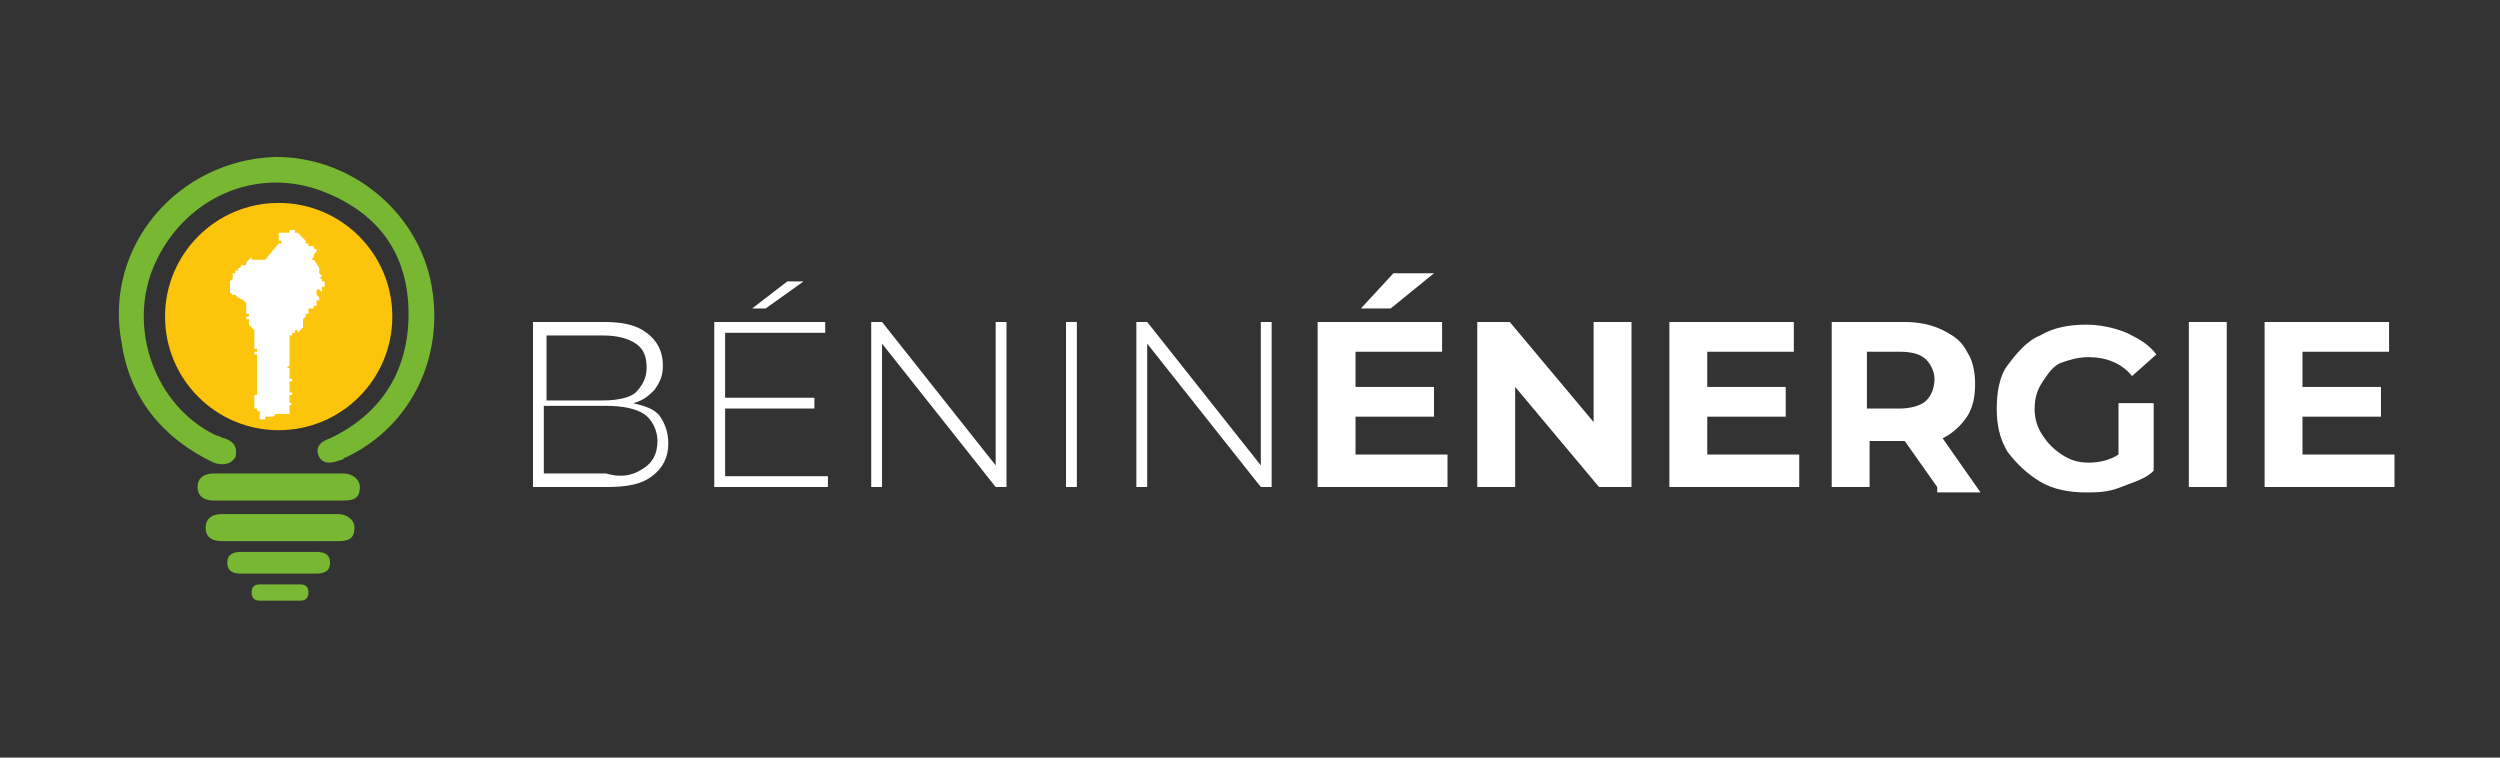 <?xml version="1.0" encoding="utf-8"?>
<!-- Generator: Adobe Illustrator 23.0.6, SVG Export Plug-In . SVG Version: 6.00 Build 0)  -->
<svg version="1.1" id="Calque_1" xmlns="http://www.w3.org/2000/svg" xmlns:xlink="http://www.w3.org/1999/xlink" x="0px" y="0px"
	 viewBox="0 0 92.4 28" style="enable-background:new 0 0 92.4 28;" xml:space="preserve">
<rect x="0" y="0" width="92.4" height="28" fill="#333333" stroke="none"/>
<style type="text/css">
	.st0{display:none;fill:#0345BF;}
	.st1{display:none;}
	.st2{display:inline;fill:#0345BF;}
	.st3{display:none;enable-background:new    ;}
	.st4{display:inline;}
	.st5{display:inline;fill:#525252;}
	.st6{fill:#FFFFFF;}
	.st7{fill:#77B732;}
	.st8{fill:#79B835;}
	.st9{fill:#FCC40A;}
</style>
<path id="Fill-1_6_" class="st0" d="M8,16.7c0-0.9,0.3-4.1,5.5-6.7c5.1-2.5,5.7-4.6,5.7-4.6c-0.5,2.9-1.4,3.7-6.3,6.3
	C8.1,14.3,8,16.7,8,16.7z"/>
<path id="Fill-3_6_" class="st0" d="M8,22.1c0,0,0.1-2.5,4.8-5c4.9-2.6,5.8-3.5,6.3-6.3c0,0-0.5,2-5.7,4.6S7.9,21.2,8,22.1"/>
<g id="Group-7_6_" class="st1">
	<path id="Fill-5_6_" class="st2" d="M13.8,1.6C6.9,1.6,1.3,7.2,1.3,14s5.6,12.4,12.4,12.4S26.1,20.8,26.1,14
		C26.3,7.2,20.7,1.6,13.8,1.6 M13.8,27.9C6.2,27.9,0,21.7,0,14S6.2,0.2,13.8,0.2S27.6,6.4,27.6,14S21.5,27.9,13.8,27.9"/>
</g>
<g class="st3">
	<path class="st4" d="M32.2,3.8h3.2v5h4.9v-5h3.2v12.3h-3.2v-4.7h-4.9v4.7h-3.2C32.2,16.1,32.2,3.8,32.2,3.8z M46.9,3.8h9.7v2.6
		h-6.5v2.3h5.8v2.5h-5.8v2.3h6.6v2.6h-9.8C46.9,16.1,46.9,3.8,46.9,3.8z M59.7,3.8h3.2v9.5h5.2V16h-8.4C59.7,16,59.7,3.8,59.7,3.8z
		 M70.5,3.8h3.2v12.3h-3.2C70.5,16.1,70.5,3.8,70.5,3.8z M76.2,3.8H80l2.3,3.5l2.3-3.5h3.8l-4,5.9l4.4,6.4H85l-2.6-3.8l-2.6,3.8H76
		l4.4-6.2L76.2,3.8L76.2,3.8z"/>
</g>
<g class="st3">
	<path class="st5" d="M33.1,23c0.3,0.3,0.7,0.5,1.3,0.5c0.5,0,1-0.2,1.3-0.5s0.5-0.8,0.5-1.3v-3.2h0.5v3.2c0,0.7-0.2,1.3-0.6,1.7
		c-0.4,0.4-1,0.6-1.7,0.6s-1.3-0.2-1.7-0.6s-0.6-1-0.6-1.7v-3.2h0.5v3.2C32.7,22.2,32.8,22.6,33.1,23z M41.3,18.4h0.5v5h2.4v0.5
		h-2.9V18.4z M47.5,18.4h4.1v0.5h-1.8v5h-0.5v-5h-1.8V18.4z M55.6,18.4h0.5v5.5h-0.5V18.4z M60.8,18.4h0.7l2.1,4.1l2.1-4.1h0.7v5.5
		h-0.5v-4.7l-2.1,4.1h-0.3l-2.1-4.1v4.7h-0.5L60.8,18.4L60.8,18.4z M75.2,23.9l-0.6-1.5h-3L71,23.9h-0.6l2.5-5.5h0.6l2.5,5.5H75.2z
		 M71.8,21.9h2.6l-1.3-3C73.1,18.9,71.8,21.9,71.8,21.9z M78.4,18.4h4.1v0.5h-1.8v5h-0.5v-5h-1.8C78.4,18.9,78.4,18.4,78.4,18.4z
		 M86.5,18.4h3.7v0.5h-3.1v2h2.8v0.5h-2.8v2.1h3.2V24h-3.8C86.5,24,86.5,18.4,86.5,18.4z"/>
</g>
<g>
	<path class="st6" d="M24.4,15.4c0.2,0.3,0.3,0.6,0.3,1c0,0.5-0.2,0.9-0.6,1.2c-0.4,0.3-0.9,0.4-1.7,0.4h-2.7v-6.1h2.6
		c0.7,0,1.2,0.1,1.6,0.4c0.4,0.3,0.6,0.7,0.6,1.2c0,0.4-0.1,0.6-0.3,0.9c-0.2,0.2-0.4,0.4-0.8,0.5C23.8,15,24.2,15.1,24.4,15.4z
		 M20.2,12.3v2.5h2.1c0.5,0,1-0.1,1.2-0.3s0.4-0.5,0.4-0.9c0-0.4-0.1-0.7-0.4-0.9s-0.7-0.3-1.2-0.3H20.2z M23.8,17.3
		c0.3-0.2,0.5-0.5,0.5-1c0-0.4-0.2-0.8-0.5-1c-0.3-0.2-0.8-0.3-1.4-0.3h-2.3v2.5h2.3C23.1,17.7,23.5,17.5,23.8,17.3z"/>
	<path class="st6" d="M30.6,17.6V18h-4.2v-6.1h4.1v0.4h-3.7v2.4h3.3v0.4h-3.3v2.5H30.6z M29.1,10.4h0.6l-1.4,1h-0.5L29.1,10.4z"/>
	<path class="st6" d="M37.2,11.9V18h-0.4l-4.2-5.3V18h-0.4v-6.1h0.4l4.2,5.3v-5.3H37.2z"/>
	<path class="st6" d="M39.4,11.9h0.4V18h-0.4V11.9z"/>
	<path class="st6" d="M47,11.9V18h-0.4l-4.2-5.3V18H42v-6.1h0.4l4.2,5.3v-5.3H47z"/>
	<path class="st6" d="M53.5,16.9V18h-4.8v-6.1h4.6V13h-3.2v1.3H53v1.1h-2.9v1.4H53.5z M51.5,10.1H53l-1.6,1.3h-1.1L51.5,10.1z"/>
	<path class="st6" d="M60.3,11.9V18h-1.2l-3.1-3.7V18h-1.4v-6.1h1.2l3.1,3.7v-3.7H60.3z"/>
	<path class="st6" d="M66.5,16.9V18h-4.8v-6.1h4.6V13h-3.2v1.3H66v1.1h-2.9v1.4H66.5z"/>
	<path class="st6" d="M71.6,18l-1.2-1.7h-0.1h-1.2V18h-1.4v-6.1h2.7c0.5,0,1,0.1,1.4,0.3c0.4,0.2,0.7,0.4,0.9,0.8
		c0.2,0.3,0.3,0.7,0.3,1.2c0,0.5-0.1,0.9-0.3,1.2s-0.5,0.6-0.9,0.8l1.4,2H71.6z M71.2,13.3c-0.2-0.2-0.5-0.3-1-0.3h-1.2v2.1h1.2
		c0.4,0,0.8-0.1,1-0.3c0.2-0.2,0.3-0.5,0.3-0.8C71.5,13.8,71.4,13.5,71.2,13.3z"/>
	<path class="st6" d="M78.3,14.9h1.3v2.5c-0.3,0.3-0.7,0.4-1.2,0.6s-0.9,0.2-1.3,0.2c-0.6,0-1.2-0.1-1.7-0.4
		c-0.5-0.3-0.9-0.7-1.2-1.1c-0.3-0.5-0.4-1-0.4-1.6c0-0.6,0.1-1.2,0.4-1.6s0.7-0.9,1.2-1.1c0.5-0.3,1.1-0.4,1.7-0.4
		c0.5,0,1,0.1,1.5,0.3c0.4,0.2,0.8,0.4,1.1,0.8l-0.9,0.8c-0.4-0.5-1-0.7-1.6-0.7c-0.4,0-0.7,0.1-1,0.2s-0.5,0.4-0.7,0.7
		c-0.2,0.3-0.3,0.6-0.3,1c0,0.4,0.1,0.7,0.3,1c0.2,0.3,0.4,0.5,0.7,0.7s0.6,0.3,1,0.3c0.4,0,0.8-0.1,1.1-0.3V14.9z"/>
	<path class="st6" d="M80.9,11.9h1.4V18h-1.4V11.9z"/>
	<path class="st6" d="M88.5,16.9V18h-4.8v-6.1h4.6V13h-3.2v1.3H88v1.1h-2.9v1.4H88.5z"/>
</g>
<g>
	<g>
		<path class="st7" d="M10.2,5.8c2.7,0,5.1,1.9,5.7,4.5c0.6,2.7-0.6,5.4-3.1,6.6c-0.1,0-0.1,0.1-0.2,0.1c-0.3,0.1-0.6,0.2-0.8-0.1
			c-0.2-0.4,0.1-0.6,0.4-0.7c1.9-0.9,2.9-2.5,2.9-4.6C15.1,9.4,14,7.9,12,7.1c-2.5-1-5.2,0.2-6.3,2.7c-1,2.3,0,5.2,2.3,6.3
			c0.1,0,0.2,0.1,0.3,0.1c0.3,0.1,0.5,0.3,0.4,0.7c-0.2,0.3-0.5,0.3-0.8,0.2c-1.9-0.9-3.1-2.4-3.4-4.4C3.8,9.1,6.6,5.9,10.2,5.8z"/>
		<path class="st7" d="M10.3,18.5c-0.8,0-1.6,0-2.4,0c-0.4,0-0.6-0.2-0.6-0.5c0-0.3,0.2-0.5,0.6-0.5c1.6,0,3.2,0,4.8,0
			c0.3,0,0.6,0.2,0.6,0.5c0,0.4-0.2,0.5-0.6,0.5C11.9,18.5,11.1,18.5,10.3,18.5z"/>
		<path class="st7" d="M10.3,20c-0.7,0-1.4,0-2.1,0c-0.3,0-0.6-0.1-0.6-0.5c0-0.3,0.2-0.5,0.6-0.5c1.4,0,2.9,0,4.3,0
			c0.3,0,0.6,0.2,0.6,0.5c0,0.4-0.2,0.5-0.6,0.5C11.7,20,11,20,10.3,20z"/>
		<path class="st7" d="M10.3,21.2c-0.5,0-0.9,0-1.4,0c-0.3,0-0.5-0.1-0.5-0.4c0-0.3,0.2-0.4,0.5-0.4c0.9,0,1.9,0,2.8,0
			c0.3,0,0.5,0.1,0.5,0.4c0,0.3-0.2,0.4-0.5,0.4C11.2,21.2,10.8,21.2,10.3,21.2z"/>
		<path class="st8" d="M10.3,22.2c-0.2,0-0.5,0-0.7,0c-0.2,0-0.3-0.1-0.3-0.3c0-0.2,0.1-0.3,0.3-0.3c0.5,0,1,0,1.5,0
			c0.2,0,0.3,0.1,0.3,0.3c0,0.2-0.1,0.3-0.3,0.3C10.8,22.2,10.5,22.2,10.3,22.2z"/>
		<circle class="st9" cx="10.3" cy="11.7" r="4.2"/>
	</g>
	<polygon class="st6" points="12,10.5 12,10.4 12,10.4 11.9,10.4 11.9,10.4 11.9,10.4 11.9,10.4 11.9,10.4 11.9,10.3 11.9,10.3 
		11.9,10.3 11.9,10.3 11.8,10.3 11.8,10.3 11.9,10.2 11.9,10.2 11.8,10.1 11.8,10.1 11.8,10 11.8,10 11.8,10 11.8,10 11.8,9.9 
		11.8,9.9 11.8,9.9 11.8,9.9 11.8,9.9 11.6,9.6 11.5,9.6 11.5,9.6 11.6,9.5 11.6,9.5 11.6,9.4 11.7,9.3 11.7,9.3 11.7,9.3 11.7,9.3 
		11.7,9.3 11.7,9.2 11.7,9.2 11.7,9.2 11.6,9.2 11.6,9.2 11.6,9.2 11.6,9.2 11.6,9.2 11.6,9.1 11.6,9.1 11.6,9.1 11.5,9.1 11.5,9.1 
		11.5,9.1 11.4,9.1 11.4,9.1 11.4,9.1 11.4,9.1 11.4,9.1 11.4,9.1 11.4,9 11.4,9 11.3,9 11.3,9 11.3,8.9 11.3,8.9 11.3,8.9 
		11.3,8.9 11.3,8.9 11.1,8.7 11,8.6 11,8.6 11,8.6 11,8.6 11,8.6 11,8.6 11,8.6 10.9,8.6 10.9,8.6 10.9,8.5 10.9,8.5 10.9,8.5 
		10.8,8.5 10.8,8.5 10.8,8.5 10.8,8.5 10.8,8.5 10.8,8.5 10.7,8.5 10.7,8.5 10.7,8.5 10.7,8.5 10.7,8.5 10.7,8.5 10.7,8.5 10.7,8.5 
		10.7,8.6 10.7,8.6 10.6,8.6 10.6,8.6 10.6,8.6 10.6,8.6 10.6,8.6 10.6,8.6 10.6,8.6 10.6,8.6 10.6,8.6 10.5,8.6 10.5,8.6 10.5,8.6 
		10.5,8.6 10.5,8.6 10.5,8.6 10.5,8.6 10.5,8.6 10.5,8.6 10.4,8.6 10.4,8.6 10.4,8.6 10.4,8.6 10.4,8.6 10.4,8.6 10.4,8.6 10.4,8.6 
		10.4,8.6 10.4,8.6 10.4,8.6 10.3,8.6 10.3,8.6 10.3,8.7 10.3,8.7 10.3,8.7 10.3,8.8 10.3,8.9 10.4,8.9 10.4,8.9 10.4,8.9 10.4,8.9 
		10.4,8.9 10.4,8.9 10.4,8.9 10.4,9 10.4,9 10.4,9 10.4,9 10.4,9 10.4,9 10.4,9 10.3,9 10.3,9 10.3,9 10.3,9 10.3,9 10.3,9 10.3,9 
		9.8,9.6 9.8,9.6 9.8,9.6 9.7,9.6 9.7,9.6 9.7,9.6 9.7,9.6 9.6,9.6 9.6,9.6 9.6,9.6 9.6,9.6 9.5,9.6 9.5,9.6 9.5,9.6 9.4,9.6 
		9.4,9.6 9.4,9.6 9.4,9.6 9.4,9.6 9.4,9.6 9.3,9.6 9.3,9.5 9.3,9.5 9.2,9.6 9.2,9.6 9.2,9.6 9.2,9.6 9.2,9.6 9.2,9.6 9.2,9.6 
		9.2,9.6 9.2,9.6 9.1,9.7 9.1,9.7 9.1,9.7 9.1,9.7 9.1,9.7 9.1,9.7 9.1,9.7 9.1,9.7 9.1,9.7 9.1,9.7 9.1,9.7 9.1,9.7 9.1,9.7 
		9.1,9.7 9.1,9.7 9.1,9.7 9.1,9.8 9.1,9.8 9.1,9.8 9,9.8 9,9.8 9,9.8 9,9.8 9,9.8 9,9.8 9,9.8 9,9.8 8.9,9.8 8.9,9.8 8.9,9.8 
		8.9,9.8 8.9,9.8 8.9,9.8 8.9,9.9 8.9,9.9 8.9,9.9 8.9,9.9 8.9,9.9 8.9,9.9 8.9,9.9 8.9,9.9 8.8,9.9 8.8,9.9 8.8,9.9 8.8,9.9 
		8.8,9.9 8.8,9.9 8.8,9.9 8.8,9.9 8.8,10 8.9,10 8.9,10 8.9,10 8.9,10 8.9,10 8.9,10 8.9,10 8.9,10 8.9,10 8.9,10 8.9,10 8.9,10 
		8.9,10 8.9,10 8.8,10 8.8,10 8.8,10 8.8,10 8.8,10 8.8,10 8.8,10 8.8,10 8.8,10 8.8,10 8.7,10 8.7,10 8.7,10 8.7,10 8.7,10 8.7,10 
		8.7,10 8.7,10 8.7,10.1 8.7,10.1 8.7,10.1 8.7,10.1 8.7,10.1 8.7,10.1 8.7,10.1 8.7,10.1 8.7,10.1 8.6,10.1 8.6,10.2 8.6,10.2 
		8.6,10.2 8.6,10.2 8.6,10.2 8.6,10.3 8.6,10.3 8.6,10.3 8.6,10.3 8.6,10.3 8.5,10.4 8.5,10.4 8.5,10.5 8.5,10.6 8.5,10.6 8.5,10.8 
		8.5,10.8 8.5,10.8 8.6,10.9 8.7,10.9 8.8,11 9,11.1 9.1,11.2 9.1,11.3 9.1,11.4 9.1,11.5 9.1,11.6 9.2,11.6 9.2,11.6 9.2,11.7 
		9.2,11.7 9.2,11.7 9.1,11.7 9.1,11.7 9.1,11.7 9.1,11.8 9.1,11.8 9.2,11.8 9.2,11.8 9.2,11.8 9.2,12 9.2,12 9.2,12 9.3,12.1 
		9.4,12.2 9.4,12.2 9.4,12.3 9.4,12.3 9.4,12.4 9.4,12.6 9.4,12.7 9.4,12.9 9.4,12.9 9.5,12.9 9.5,12.9 9.5,12.9 9.5,13 9.4,13 
		9.4,13 9.4,13.1 9.4,13.1 9.4,13.1 9.4,13.1 9.5,13.1 9.5,13.2 9.5,13.3 9.5,13.5 9.5,13.7 9.5,13.9 9.5,14.1 9.5,14.3 9.5,14.5 
		9.5,14.6 9.4,14.6 9.4,14.6 9.4,14.7 9.4,14.7 9.4,14.8 9.4,14.8 9.4,14.8 9.4,14.8 9.4,14.9 9.4,14.9 9.4,14.9 9.4,14.9 9.4,14.9 
		9.4,15 9.4,15 9.4,15 9.4,15 9.4,15 9.4,15.1 9.4,15.1 9.4,15.1 9.4,15.1 9.4,15.1 9.4,15.1 9.5,15.1 9.5,15.1 9.5,15.1 9.5,15.1 
		9.5,15.1 9.5,15.1 9.5,15.1 9.5,15.2 9.5,15.2 9.5,15.2 9.5,15.2 9.5,15.2 9.5,15.2 9.6,15.2 9.6,15.2 9.6,15.3 9.6,15.4 9.6,15.5 
		9.6,15.5 9.5,15.5 9.4,15.5 9.5,15.5 9.8,15.5 9.8,15.4 9.8,15.4 10.1,15.4 10.2,15.3 10.7,15.3 10.7,15.2 10.7,15.2 10.7,15.1 
		10.7,15.1 10.7,15 10.7,15 10.7,15 10.7,15 10.8,14.9 10.8,14.9 10.8,14.9 10.8,14.9 10.8,14.9 10.7,14.9 10.7,14.9 10.7,14.9 
		10.7,14.8 10.7,14.8 10.7,14.8 10.7,14.7 10.7,14.7 10.7,14.7 10.7,14.6 10.7,14.6 10.7,14.6 10.8,14.6 10.8,14.6 10.8,14.5 
		10.8,14.5 10.7,14.5 10.7,14.5 10.7,14.5 10.7,14.5 10.7,14.5 10.7,14.4 10.7,14.4 10.7,14.4 10.7,14.4 10.7,14.1 10.7,14.1 
		10.7,14.1 10.7,14.1 10.8,14.1 10.8,14.1 10.8,14.1 10.8,14.1 10.8,14 10.8,14 10.7,14 10.7,13.9 10.7,13.9 10.7,13.7 10.7,13.7 
		10.7,13.7 10.7,13.6 10.7,13.6 10.6,13.6 10.6,13.6 10.6,13.6 10.7,13.5 10.7,13.5 10.7,13.5 10.7,13.4 10.7,13.3 10.7,13.3 
		10.7,13.3 10.7,13.3 10.7,13.2 10.7,13.2 10.7,13.2 10.7,13.1 10.7,13.1 10.7,13.1 10.7,13.1 10.7,13 10.7,13 10.7,13 10.7,13 
		10.7,13 10.7,12.9 10.7,12.9 10.7,12.9 10.7,12.6 10.7,12.6 10.7,12.6 10.7,12.5 10.7,12.5 10.7,12.5 10.7,12.5 10.7,12.5 
		10.7,12.5 10.7,12.5 10.7,12.4 10.7,12.4 10.7,12.4 10.7,12.4 10.7,12.4 10.7,12.4 10.7,12.4 10.8,12.4 10.8,12.4 10.8,12.3 
		10.8,12.3 10.8,12.3 10.9,12.3 10.9,12.3 10.9,12.2 10.9,12.2 10.9,12.2 10.9,12.2 11,12.2 11,12.2 11,12.2 11,12.3 11,12.3 
		11.1,12.2 11.1,12.2 11.1,12.2 11.2,12.1 11.2,12 11.2,12 11.2,11.9 11.2,11.9 11.2,11.9 11.2,11.8 11.2,11.8 11.2,11.8 11.2,11.8 
		11.2,11.8 11.3,11.7 11.3,11.7 11.3,11.7 11.3,11.7 11.3,11.6 11.3,11.6 11.3,11.6 11.4,11.6 11.4,11.6 11.4,11.6 11.4,11.6 
		11.4,11.5 11.4,11.5 11.4,11.5 11.4,11.4 11.4,11.4 11.5,11.4 11.5,11.4 11.6,11.4 11.6,11.4 11.6,11.3 11.7,11.3 11.7,11.3 
		11.7,11.2 11.7,11.1 11.7,11.1 11.7,11.1 11.8,11.1 11.8,11.1 11.8,11.1 11.8,11 11.8,11 11.7,10.9 11.7,10.9 11.7,10.9 11.7,10.8 
		11.7,10.8 11.7,10.8 11.7,10.8 11.7,10.8 11.7,10.7 11.8,10.7 11.8,10.7 11.8,10.7 11.9,10.8 11.9,10.8 11.9,10.7 11.9,10.7 
		11.9,10.7 11.9,10.6 12,10.6 12,10.5 	"/>
</g>
</svg>
